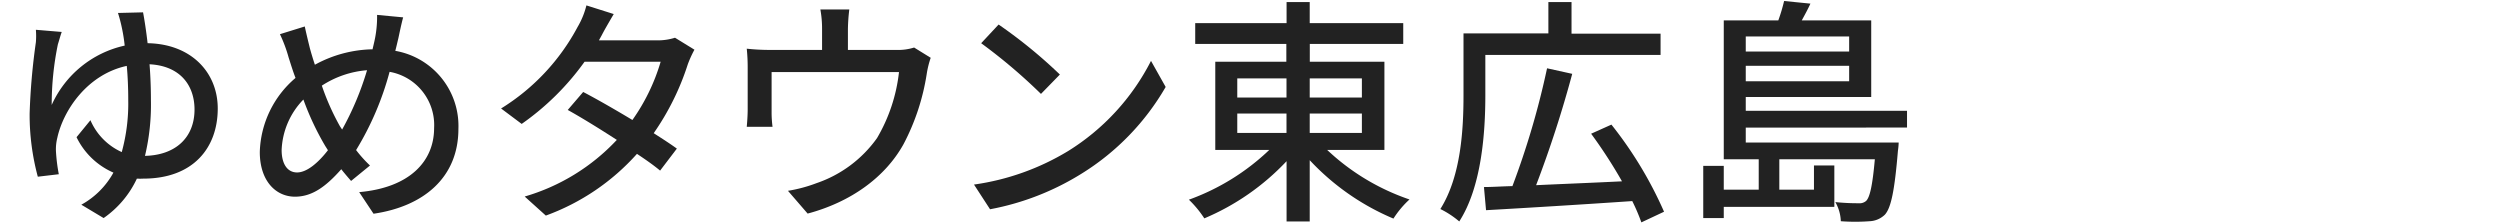 <svg id="レイヤー_1" data-name="レイヤー 1" xmlns="http://www.w3.org/2000/svg" viewBox="0 0 324 29"><defs><style>.cls-1{fill:#222;}</style></defs><path class="cls-1" d="M18.54,1.6c.19,1,.4,2.36.59,4,5.64.09,9.09,3.78,9.09,8.46,0,5.12-3.2,9.09-9.65,9.09a7.58,7.58,0,0,1-.83,0,12.81,12.81,0,0,1-4.31,5.11l-2.89-1.73a10.53,10.53,0,0,0,4.16-4.16,9.55,9.55,0,0,1-4.78-4.59l1.8-2.2a8,8,0,0,0,4.06,4.13,23.68,23.68,0,0,0,.84-6.7c0-1.55-.06-3.07-.19-4.47-5.08,1.09-8.21,5.71-9,9.31a6.13,6.13,0,0,0-.18,1.73,23,23,0,0,0,.37,3L4.9,22.9a30.86,30.86,0,0,1-1.06-8.19,83.67,83.67,0,0,1,.81-9.23,10,10,0,0,0,0-1.62L8,4.14c-.19.53-.34,1.12-.5,1.61a38.64,38.64,0,0,0-.8,7.85,13.58,13.58,0,0,1,9.46-7.69,21.65,21.65,0,0,0-.35-2.23,19.56,19.56,0,0,0-.52-2Zm6.67,12.59c0-3.07-1.8-5.65-5.83-5.86.12,1.49.18,3.1.18,4.68a28.53,28.53,0,0,1-.77,7.19C22.76,20.11,25.21,17.82,25.21,14.19Z"/><path class="cls-1" d="M52.25,2.25c-.22.78-.47,2-.62,2.7-.13.53-.25,1.08-.4,1.64A9.88,9.88,0,0,1,59.41,16.7c0,6.29-4.49,10.05-11,11l-1.86-2.8c6.55-.58,9.71-4,9.71-8.3a7,7,0,0,0-5.77-7.29,38.51,38.51,0,0,1-4.34,10.14,16.78,16.78,0,0,0,1.8,2l-2.45,2c-.43-.5-.87-1-1.27-1.52-2,2.26-3.78,3.56-6,3.56-2.45,0-4.56-2-4.56-5.79A13.07,13.07,0,0,1,38.3,10.1c-.35-.9-.62-1.8-.9-2.67a18.3,18.3,0,0,0-1.12-3l3.22-1c.19.9.44,1.92.66,2.82.18.65.4,1.4.65,2.14a16.1,16.1,0,0,1,7.47-2c.15-.65.31-1.27.4-1.86a14.42,14.42,0,0,0,.19-2.6ZM42.14,18.9a35.61,35.61,0,0,1-2.82-6,9.92,9.92,0,0,0-2.82,6.54c0,1.8.74,2.91,2,2.91s2.73-1.24,4-2.88Zm2.2-2.11A38.15,38.15,0,0,0,47.57,9.1a12.53,12.53,0,0,0-5.86,2,31.42,31.42,0,0,0,2.35,5.27Z"/><path class="cls-1" d="M90,6.44a14.11,14.11,0,0,0-.87,1.92,33.44,33.44,0,0,1-4.41,8.9c1.15.74,2.21,1.42,3,2l-2.17,2.85c-.74-.62-1.77-1.36-3-2.17a29.19,29.19,0,0,1-11.81,8L68,25.47a26.43,26.43,0,0,0,11.94-7.34c-2.3-1.49-4.68-2.95-6.36-3.88l2-2.33c1.73.9,4.12,2.27,6.38,3.63A25.43,25.43,0,0,0,85.62,8H75.76a33.94,33.94,0,0,1-8.15,8.06l-2.67-2A27.75,27.75,0,0,0,74.86,3.49,10.46,10.46,0,0,0,76,.7l3.54,1.12C79,2.75,78.31,3.92,78,4.54l-.38.69h7.54a7.38,7.38,0,0,0,2.32-.34Z"/><path class="cls-1" d="M120.62,7.49a12.05,12.05,0,0,0-.52,2.11,29,29,0,0,1-3,9.08c-2.39,4.31-6.85,7.51-12.43,9l-2.55-2.95a19.15,19.15,0,0,0,3.72-1,15.92,15.92,0,0,0,7.82-5.83,21.52,21.52,0,0,0,2.85-8.56H100v5.09a14.54,14.54,0,0,0,.12,2H96.78c.06-.65.12-1.55.12-2.23V8.82a23.93,23.93,0,0,0-.12-2.51,27.51,27.51,0,0,0,3,.16h6.76V3.8a13.91,13.91,0,0,0-.22-2.57h3.75a23.31,23.31,0,0,0-.18,2.57V6.47h6.26a6.88,6.88,0,0,0,2.32-.31Z"/><path class="cls-1" d="M138.42,19.58A29.49,29.49,0,0,0,149.17,7.89l1.9,3.38A32.06,32.06,0,0,1,140.18,22.5a34.27,34.27,0,0,1-11.87,4.62l-2.08-3.2A32.15,32.15,0,0,0,138.42,19.58Zm-1.06-9.92-2.45,2.51a70.88,70.88,0,0,0-7.75-6.57l2.26-2.42A63.26,63.26,0,0,1,137.36,9.66Z"/><path class="cls-1" d="M172,19.43a29.33,29.33,0,0,0,10.67,6.42,12.23,12.23,0,0,0-2.08,2.48,31.58,31.58,0,0,1-10.85-7.57V28.7h-3V20.89a31.36,31.36,0,0,1-10.66,7.41,13.64,13.64,0,0,0-2-2.42,29.61,29.61,0,0,0,10.42-6.45h-7V8h9.21V5.69H154.9V3h11.84V.27h3V3h12.12V5.69H169.75V8h9.67V19.43Zm-11.65-6.79h6.38V10.16h-6.38Zm0,4.59h6.38V14.71h-6.38Zm9.39-7.07v2.48h6.76V10.16Zm6.76,4.55h-6.76v2.52h6.76Z"/><path class="cls-1" d="M192.5,12.33c0,4.77-.46,11.84-3.38,16.37a11.8,11.8,0,0,0-2.45-1.61c2.7-4.28,3-10.42,3-14.76v-8h11V.27h3V4.36h11.54V7.12H192.5Zm20.22,16.49a24.2,24.2,0,0,0-1.18-2.76c-6.85.47-14,.9-18.95,1.18l-.27-3c1.08,0,2.32-.09,3.69-.12A105.7,105.7,0,0,0,200.5,8.85l3.26.72A147.71,147.71,0,0,1,199.08,24c3.41-.16,7.28-.31,11.13-.5a63,63,0,0,0-4-6.17l2.63-1.18a51.1,51.1,0,0,1,6.82,11.29Z"/><path class="cls-1" d="M226.25,16.54v1.93h19.82a9.65,9.65,0,0,1-.1,1.08c-.43,5.18-.89,7.35-1.67,8.25a3,3,0,0,1-2,.87,25.18,25.18,0,0,1-3.73,0,5.34,5.34,0,0,0-.71-2.48,27.17,27.17,0,0,0,3,.15,1.3,1.3,0,0,0,1-.31c.47-.49.81-1.92,1.12-5.39H230.6v3.94h4.49V21.44h2.64v5.37H223.4v1.45h-2.66V21.5h2.66v3.08h4.53V20.64H223.4v-18h7.07a22,22,0,0,0,.75-2.51l3.41.34c-.34.75-.75,1.49-1.12,2.17h9v9.93H226.25v1.79h20.9v2.17Zm0-11.81V6.68h13.4V4.73Zm13.4,5.8v-2h-13.4v2Z"/></svg>